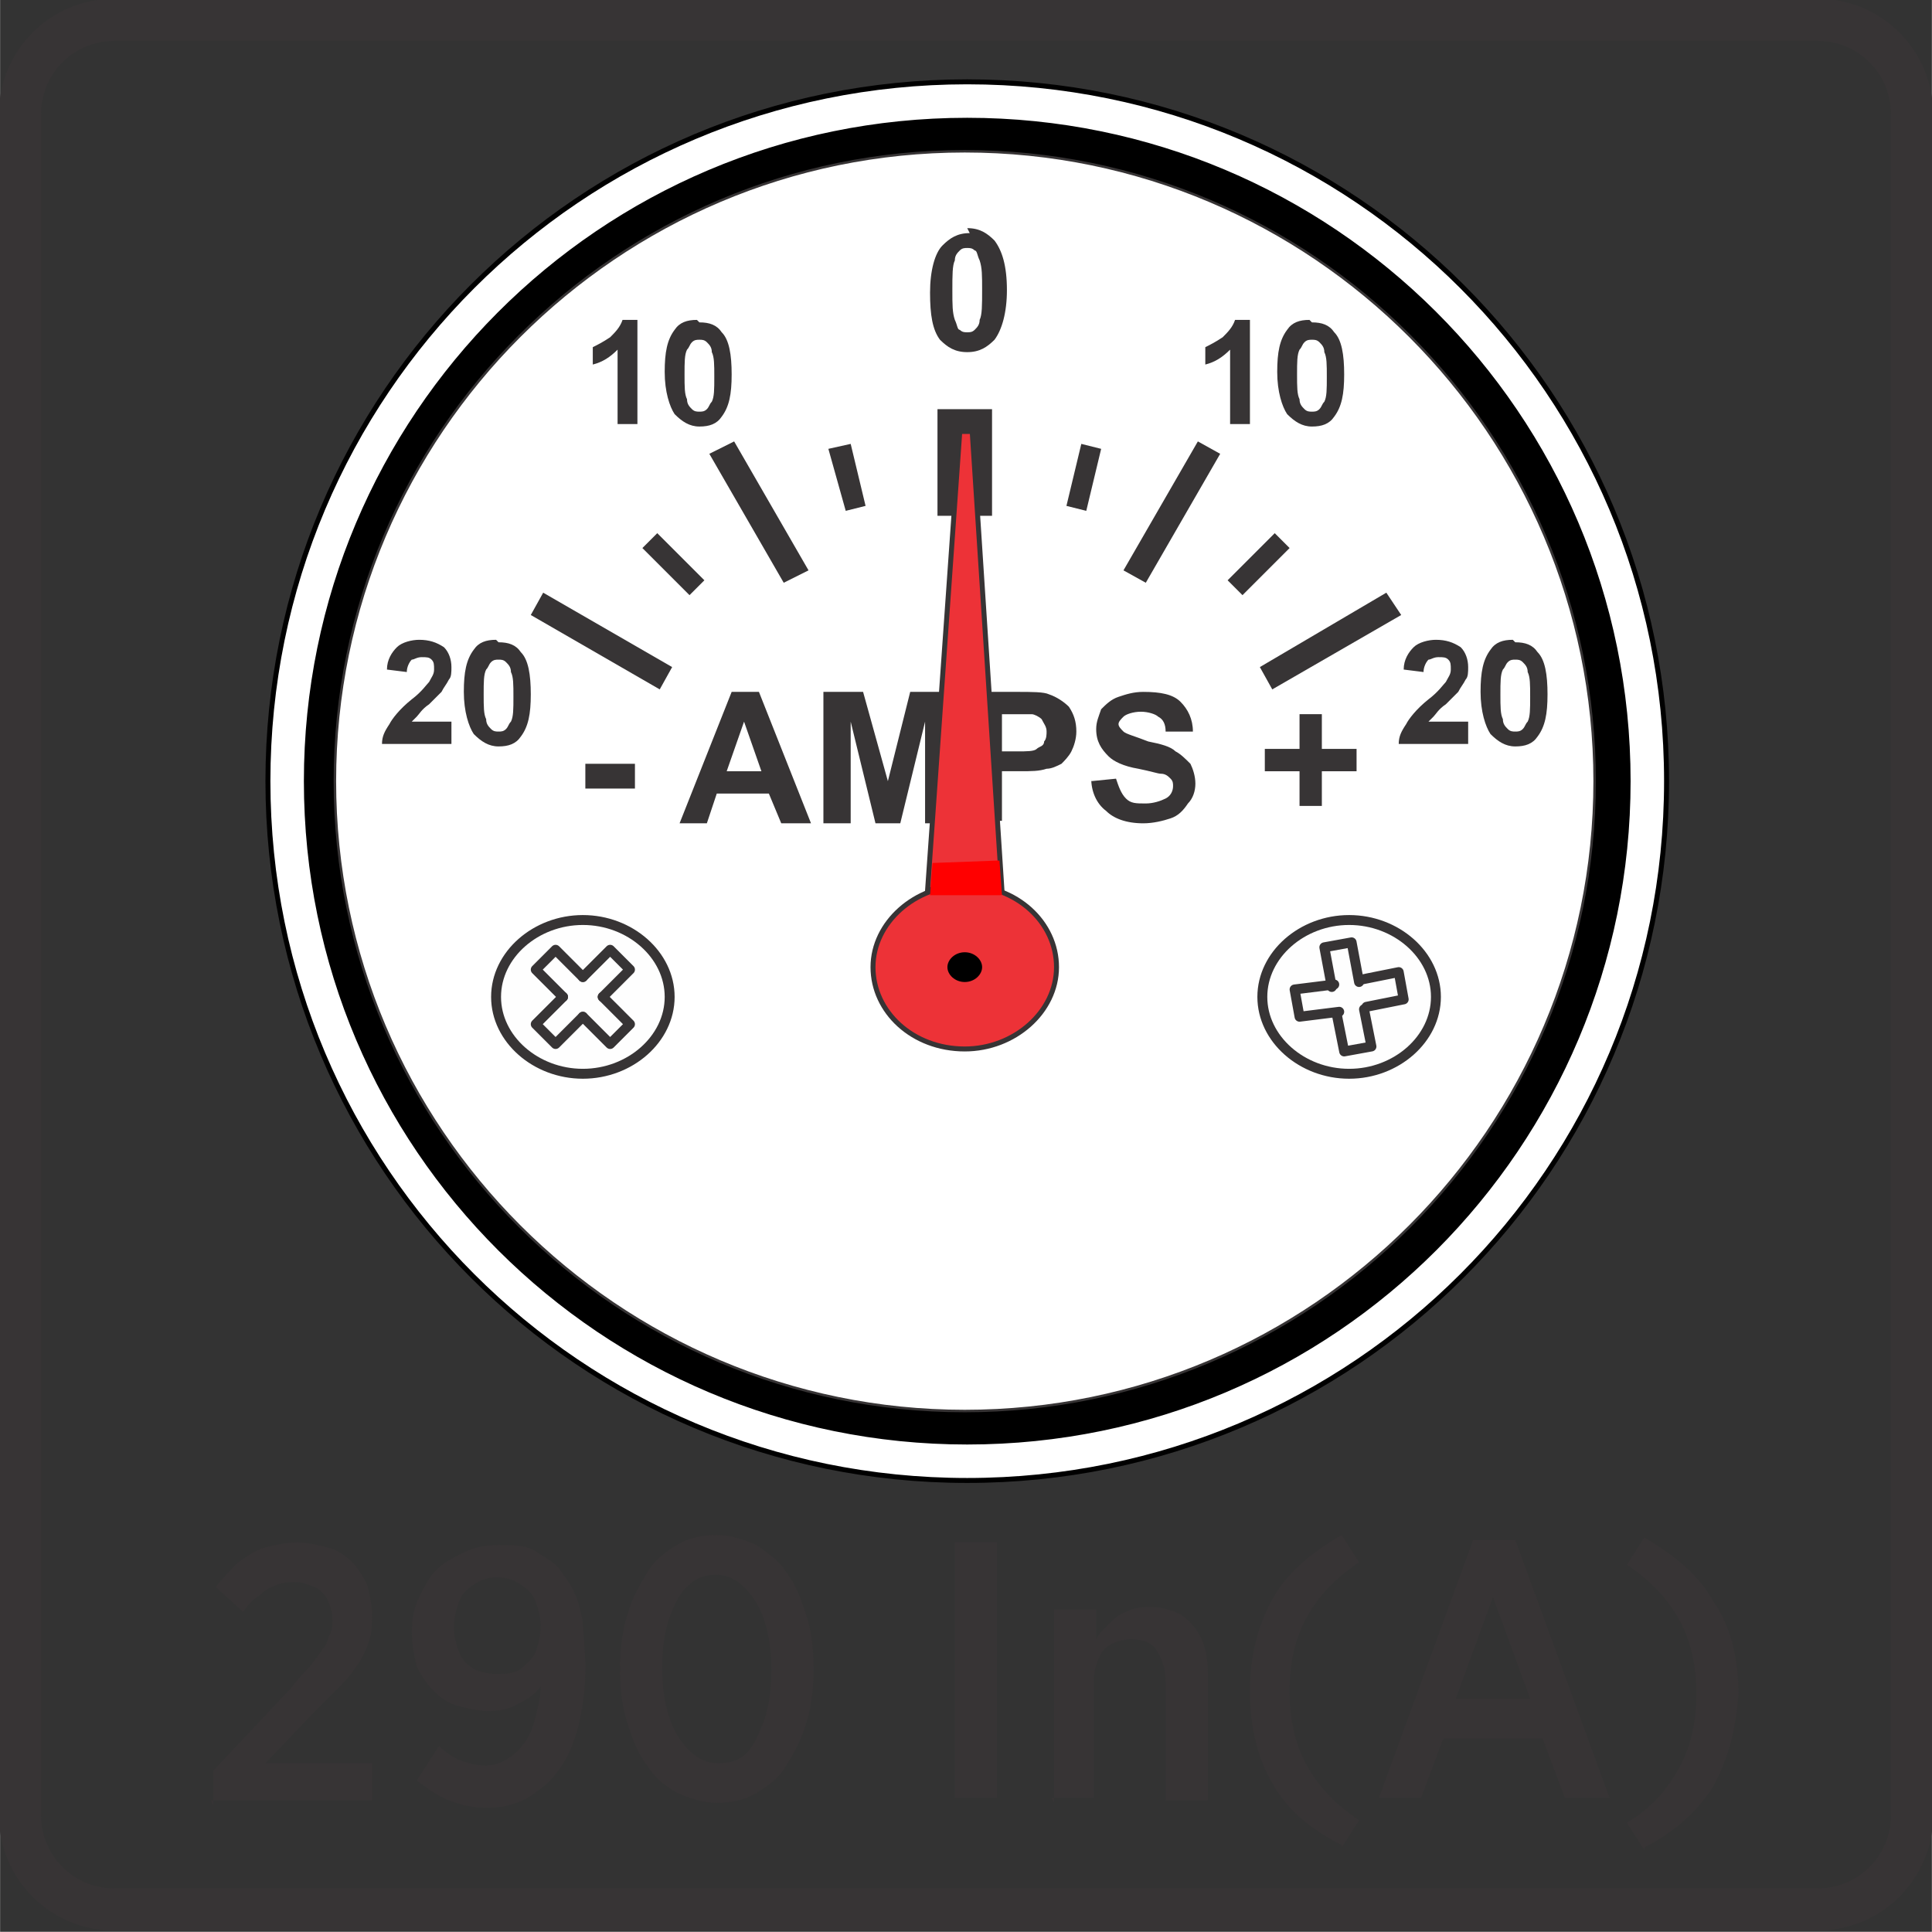 <?xml version="1.0" encoding="UTF-8"?>
<!DOCTYPE svg PUBLIC "-//W3C//DTD SVG 1.1//EN" "http://www.w3.org/Graphics/SVG/1.1/DTD/svg11.dtd">
<!-- Creator: CorelDRAW -->
<svg xmlns="http://www.w3.org/2000/svg" xml:space="preserve" width="9.309mm" height="9.308mm" style="shape-rendering:geometricPrecision; text-rendering:geometricPrecision; image-rendering:optimizeQuality; fill-rule:evenodd; clip-rule:evenodd"
viewBox="0 0 0.779 0.779"
 xmlns:xlink="http://www.w3.org/1999/xlink">
 <rect x="0" y="0" width="0.779" height="0.779" fill="#333333" stroke="none"/>
 <defs>
  <style type="text/css">
   <![CDATA[
    .str3 {stroke:#373435;stroke-width:0.001}
    .str2 {stroke:black;stroke-width:0.001}
    .str6 {stroke:#373435;stroke-width:0.002}
    .str1 {stroke:black;stroke-width:0.002}
    .str4 {stroke:#373435;stroke-width:0.004}
    .str5 {stroke:#373435;stroke-width:0.004;stroke-linecap:round;stroke-linejoin:round}
    .str0 {stroke:#373435;stroke-width:0.017}
    .fil0 {fill:none}
    .fil6 {fill:#373435}
    .fil5 {fill:#ED3237}
    .fil2 {fill:black}
    .fil3 {fill:#FEFEFE}
    .fil7 {fill:red}
    .fil1 {fill:white}
    .fil4 {fill:#373435;fill-rule:nonzero}
   ]]>
  </style>
 </defs>
 <g id="Layer_x0020_1">
  <path class="fil0 str0" d="M0.046 0.008l0.687 0c0.021,0 0.038,0.017 0.038,0.038l0 0.686c0,0.021 -0.017,0.038 -0.038,0.038l-0.687 0c-0.021,0 -0.038,-0.017 -0.038,-0.038l0 -0.686c0,-0.021 0.017,-0.038 0.038,-0.038z"/>
  <path class="fil1 str1" d="M0.672 0.315c0,-0.156 -0.126,-0.282 -0.282,-0.282 -0.156,0 -0.282,0.126 -0.282,0.282 0,0.156 0.126,0.282 0.282,0.282 0.156,0 0.282,-0.126 0.282,-0.282z"/>
  <path class="fil2 str2" d="M0.657 0.315c0,-0.148 -0.12,-0.267 -0.267,-0.267 -0.148,0 -0.267,0.12 -0.267,0.267 0,0.148 0.12,0.267 0.267,0.267 0.148,0 0.267,-0.12 0.267,-0.267z"/>
  <path class="fil1 str3" d="M0.643 0.315c0,-0.14 -0.114,-0.254 -0.254,-0.254 -0.14,0 -0.254,0.114 -0.254,0.254 0,0.14 0.114,0.254 0.254,0.254 0.14,0 0.254,-0.114 0.254,-0.254z"/>
  <path class="fil3 str4" d="M0.27 0.402c0,-0.017 -0.016,-0.031 -0.035,-0.031 -0.019,0 -0.035,0.014 -0.035,0.031 0,0.017 0.016,0.031 0.035,0.031 0.019,0 0.035,-0.014 0.035,-0.031z"/>
  <path class="fil0 str5" d="M0.235 0.394l0.011 -0.011 0.008 0.008 -0.011 0.011m-0.008 0.008l-0.011 0.011 -0.008 -0.008 0.011 -0.011"/>
  <path class="fil0 str5" d="M0.227 0.402l-0.011 -0.011 0.008 -0.008 0.011 0.011m0.008 0.008l0.011 0.011 -0.008 0.008 -0.011 -0.011"/>
  <path class="fil3 str4" d="M0.579 0.402c0,-0.017 -0.016,-0.031 -0.035,-0.031 -0.019,0 -0.035,0.014 -0.035,0.031 0,0.017 0.016,0.031 0.035,0.031 0.019,0 0.035,-0.014 0.035,-0.031z"/>
  <path class="fil0 str5" d="M0.55 0.407l0.003 0.015 -0.011 0.002 -0.003 -0.015m-0.002 -0.011l-0.003 -0.016 0.011 -0.002 0.003 0.016"/>
  <path class="fil0 str5" d="M0.549 0.395l0.015 -0.003 0.002 0.011 -0.015 0.003m-0.011 0.002l-0.016 0.002 -0.002 -0.011 0.016 -0.002"/>
  <path class="fil4" d="M0.257 0.171l-0.008 0 0 -0.03c-0.003,0.003 -0.006,0.005 -0.01,0.006l0 -0.007c0.002,-0.001 0.004,-0.002 0.007,-0.004 0.002,-0.002 0.004,-0.004 0.005,-0.007l0.006 0 0 0.041zm0.025 -0.041c0.004,0 0.007,0.001 0.009,0.004 0.003,0.003 0.004,0.009 0.004,0.017 0,0.008 -0.001,0.013 -0.004,0.017 -0.002,0.003 -0.005,0.004 -0.009,0.004 -0.004,0 -0.007,-0.002 -0.01,-0.005 -0.002,-0.003 -0.004,-0.009 -0.004,-0.017 0,-0.008 0.001,-0.013 0.004,-0.017 0.002,-0.003 0.005,-0.004 0.009,-0.004zm0 0.007c-0.001,0 -0.002,0 -0.003,0.001 -0.001,0.001 -0.001,0.002 -0.002,0.003 -0.001,0.002 -0.001,0.005 -0.001,0.01 0,0.005 0,0.008 0.001,0.01 0,0.002 0.001,0.003 0.002,0.004 0.001,0.001 0.002,0.001 0.003,0.001 0.001,0 0.002,-0 0.003,-0.001 0.001,-0.001 0.001,-0.002 0.002,-0.003 0.001,-0.002 0.001,-0.005 0.001,-0.01 0,-0.005 -0,-0.008 -0.001,-0.01 -0,-0.002 -0.001,-0.003 -0.002,-0.004 -0.001,-0.001 -0.002,-0.001 -0.003,-0.001z"/>
  <path class="fil4" d="M0.504 0.171l-0.008 0 0 -0.03c-0.003,0.003 -0.006,0.005 -0.01,0.006l0 -0.007c0.002,-0.001 0.004,-0.002 0.007,-0.004 0.002,-0.002 0.004,-0.004 0.005,-0.007l0.006 0 0 0.041zm0.025 -0.041c0.004,0 0.007,0.001 0.009,0.004 0.003,0.003 0.004,0.009 0.004,0.017 0,0.008 -0.001,0.013 -0.004,0.017 -0.002,0.003 -0.005,0.004 -0.009,0.004 -0.004,0 -0.007,-0.002 -0.01,-0.005 -0.002,-0.003 -0.004,-0.009 -0.004,-0.017 0,-0.008 0.001,-0.013 0.004,-0.017 0.002,-0.003 0.005,-0.004 0.009,-0.004zm0 0.007c-0.001,0 -0.002,0 -0.003,0.001 -0.001,0.001 -0.001,0.002 -0.002,0.003 -0.001,0.002 -0.001,0.005 -0.001,0.01 0,0.005 0,0.008 0.001,0.01 0,0.002 0.001,0.003 0.002,0.004 0.001,0.001 0.002,0.001 0.003,0.001 0.001,0 0.002,-0 0.003,-0.001 0.001,-0.001 0.001,-0.002 0.002,-0.003 0.001,-0.002 0.001,-0.005 0.001,-0.01 0,-0.005 -0,-0.008 -0.001,-0.01 -0,-0.002 -0.001,-0.003 -0.002,-0.004 -0.001,-0.001 -0.002,-0.001 -0.003,-0.001z"/>
  <path class="fil4" d="M0.39 0.092c0.005,0 0.008,0.002 0.011,0.005 0.003,0.004 0.005,0.01 0.005,0.02 0,0.009 -0.002,0.016 -0.005,0.02 -0.003,0.003 -0.006,0.005 -0.011,0.005 -0.005,0 -0.008,-0.002 -0.011,-0.005 -0.003,-0.004 -0.004,-0.01 -0.004,-0.019 0,-0.009 0.002,-0.016 0.005,-0.019 0.003,-0.003 0.006,-0.005 0.011,-0.005zm0 0.008c-0.001,0 -0.002,0 -0.003,0.001 -0.001,0.001 -0.002,0.002 -0.002,0.004 -0.001,0.002 -0.001,0.006 -0.001,0.012 0,0.006 0,0.009 0.001,0.012 0.001,0.002 0.001,0.004 0.002,0.004 0.001,0.001 0.002,0.001 0.003,0.001 0.001,0 0.002,-0 0.003,-0.001 0.001,-0.001 0.002,-0.002 0.002,-0.004 0.001,-0.002 0.001,-0.006 0.001,-0.012 0,-0.006 -0,-0.009 -0.001,-0.012 -0.001,-0.002 -0.001,-0.004 -0.002,-0.004 -0.001,-0.001 -0.002,-0.001 -0.003,-0.001z"/>
  <path class="fil4" d="M0.182 0.293l0 0.007 -0.028 0c0,-0.003 0.001,-0.005 0.003,-0.008 0.001,-0.002 0.004,-0.006 0.009,-0.01 0.004,-0.003 0.006,-0.006 0.007,-0.007 0.001,-0.002 0.002,-0.003 0.002,-0.005 0,-0.002 -0,-0.003 -0.001,-0.004 -0.001,-0.001 -0.002,-0.001 -0.004,-0.001 -0.002,0 -0.003,0.001 -0.004,0.001 -0.001,0.001 -0.002,0.003 -0.002,0.005l-0.008 -0.001c0,-0.004 0.002,-0.007 0.004,-0.009 0.002,-0.002 0.006,-0.003 0.009,-0.003 0.004,0 0.007,0.001 0.01,0.003 0.002,0.002 0.003,0.005 0.003,0.008 0,0.002 -0,0.004 -0.001,0.005 -0.001,0.002 -0.002,0.003 -0.003,0.005 -0.001,0.001 -0.003,0.003 -0.005,0.005 -0.003,0.002 -0.004,0.004 -0.005,0.005 -0.001,0.001 -0.001,0.001 -0.002,0.002l0.016 0zm0.019 -0.034c0.004,0 0.007,0.001 0.009,0.004 0.003,0.003 0.004,0.009 0.004,0.017 0,0.008 -0.001,0.013 -0.004,0.017 -0.002,0.003 -0.005,0.004 -0.009,0.004 -0.004,0 -0.007,-0.002 -0.01,-0.005 -0.002,-0.003 -0.004,-0.009 -0.004,-0.017 0,-0.008 0.001,-0.013 0.004,-0.017 0.002,-0.003 0.005,-0.004 0.009,-0.004zm0 0.007c-0.001,0 -0.002,0 -0.003,0.001 -0.001,0.001 -0.001,0.002 -0.002,0.003 -0.001,0.002 -0.001,0.005 -0.001,0.01 0,0.005 0,0.008 0.001,0.01 0,0.002 0.001,0.003 0.002,0.004 0.001,0.001 0.002,0.001 0.003,0.001 0.001,0 0.002,-0 0.003,-0.001 0.001,-0.001 0.001,-0.002 0.002,-0.003 0.001,-0.002 0.001,-0.005 0.001,-0.01 0,-0.005 -0,-0.008 -0.001,-0.01 -0,-0.002 -0.001,-0.003 -0.002,-0.004 -0.001,-0.001 -0.002,-0.001 -0.003,-0.001z"/>
  <path class="fil4" d="M0.592 0.293l0 0.007 -0.028 0c0,-0.003 0.001,-0.005 0.003,-0.008 0.001,-0.002 0.004,-0.006 0.009,-0.01 0.004,-0.003 0.006,-0.006 0.007,-0.007 0.001,-0.002 0.002,-0.003 0.002,-0.005 0,-0.002 -0,-0.003 -0.001,-0.004 -0.001,-0.001 -0.002,-0.001 -0.004,-0.001 -0.002,0 -0.003,0.001 -0.004,0.001 -0.001,0.001 -0.002,0.003 -0.002,0.005l-0.008 -0.001c0,-0.004 0.002,-0.007 0.004,-0.009 0.002,-0.002 0.006,-0.003 0.009,-0.003 0.004,0 0.007,0.001 0.01,0.003 0.002,0.002 0.003,0.005 0.003,0.008 0,0.002 -0,0.004 -0.001,0.005 -0.001,0.002 -0.002,0.003 -0.003,0.005 -0.001,0.001 -0.003,0.003 -0.005,0.005 -0.003,0.002 -0.004,0.004 -0.005,0.005 -0.001,0.001 -0.001,0.001 -0.002,0.002l0.016 0zm0.019 -0.034c0.004,0 0.007,0.001 0.009,0.004 0.003,0.003 0.004,0.009 0.004,0.017 0,0.008 -0.001,0.013 -0.004,0.017 -0.002,0.003 -0.005,0.004 -0.009,0.004 -0.004,0 -0.007,-0.002 -0.01,-0.005 -0.002,-0.003 -0.004,-0.009 -0.004,-0.017 0,-0.008 0.001,-0.013 0.004,-0.017 0.002,-0.003 0.005,-0.004 0.009,-0.004zm0 0.007c-0.001,0 -0.002,0 -0.003,0.001 -0.001,0.001 -0.001,0.002 -0.002,0.003 -0.001,0.002 -0.001,0.005 -0.001,0.01 0,0.005 0,0.008 0.001,0.01 0,0.002 0.001,0.003 0.002,0.004 0.001,0.001 0.002,0.001 0.003,0.001 0.001,0 0.002,-0 0.003,-0.001 0.001,-0.001 0.001,-0.002 0.002,-0.003 0.001,-0.002 0.001,-0.005 0.001,-0.01 0,-0.005 -0,-0.008 -0.001,-0.01 -0,-0.002 -0.001,-0.003 -0.002,-0.004 -0.001,-0.001 -0.002,-0.001 -0.003,-0.001z"/>
  <path class="fil4" d="M0.236 0.318l0 -0.01 0.02 0 0 0.01 -0.02 0zm0.091 0.014l-0.012 0 -0.005 -0.012 -0.021 0 -0.004 0.012 -0.011 0 0.021 -0.053 0.011 0 0.021 0.053zm-0.02 -0.021l-0.007 -0.02 -0.007 0.02 0.014 0zm0.025 0.021l0 -0.053 0.016 0 0.01 0.036 0.009 -0.036 0.016 0 0 0.053 -0.01 0 0 -0.041 -0.01 0.041 -0.01 0 -0.01 -0.041 0 0.041 -0.01 0zm0.061 0l0 -0.053 0.017 0c0.006,0 0.011,0 0.013,0.001 0.003,0.001 0.006,0.003 0.008,0.005 0.002,0.003 0.003,0.006 0.003,0.01 0,0.003 -0.001,0.006 -0.002,0.008 -0.001,0.002 -0.003,0.004 -0.004,0.005 -0.002,0.001 -0.004,0.002 -0.006,0.002 -0.003,0.001 -0.006,0.001 -0.011,0.001l-0.007 0 0 0.02 -0.011 0zm0.011 -0.044l0 0.015 0.006 0c0.004,0 0.007,-0 0.008,-0.001 0.001,-0.001 0.003,-0.001 0.003,-0.003 0.001,-0.001 0.001,-0.003 0.001,-0.004 0,-0.002 -0.001,-0.003 -0.002,-0.005 -0.001,-0.001 -0.003,-0.002 -0.004,-0.002 -0.001,-0 -0.004,-0 -0.008,-0l-0.005 0zm0.036 0.027l0.01 -0.001c0.001,0.003 0.002,0.006 0.004,0.008 0.002,0.002 0.004,0.002 0.008,0.002 0.003,0 0.006,-0.001 0.008,-0.002 0.002,-0.001 0.003,-0.003 0.003,-0.005 0,-0.001 -0,-0.002 -0.001,-0.003 -0.001,-0.001 -0.002,-0.002 -0.004,-0.002 -0.001,-0 -0.004,-0.001 -0.009,-0.002 -0.006,-0.001 -0.01,-0.003 -0.012,-0.005 -0.003,-0.003 -0.005,-0.006 -0.005,-0.011 0,-0.003 0.001,-0.005 0.002,-0.008 0.002,-0.002 0.004,-0.004 0.007,-0.005 0.003,-0.001 0.006,-0.002 0.01,-0.002 0.007,0 0.012,0.001 0.015,0.004 0.003,0.003 0.005,0.007 0.005,0.012l-0.011 0c-0,-0.003 -0.001,-0.005 -0.003,-0.006 -0.001,-0.001 -0.004,-0.002 -0.007,-0.002 -0.003,0 -0.006,0.001 -0.007,0.002 -0.001,0.001 -0.002,0.002 -0.002,0.003 0,0.001 0.001,0.002 0.002,0.003 0.001,0.001 0.005,0.002 0.01,0.004 0.005,0.001 0.009,0.002 0.011,0.004 0.002,0.001 0.004,0.003 0.006,0.005 0.001,0.002 0.002,0.005 0.002,0.008 0,0.003 -0.001,0.006 -0.003,0.008 -0.002,0.003 -0.004,0.005 -0.007,0.006 -0.003,0.001 -0.007,0.002 -0.011,0.002 -0.007,0 -0.012,-0.002 -0.015,-0.005 -0.004,-0.003 -0.006,-0.008 -0.006,-0.013zm0.084 0.01l0 -0.014 -0.014 0 0 -0.009 0.014 0 0 -0.014 0.009 0 0 0.014 0.014 0 0 0.009 -0.014 0 0 0.014 -0.009 0z"/>
  <path class="fil5 str6" d="M0.426 0.39c0,-0.018 -0.016,-0.033 -0.037,-0.033 -0.02,0 -0.037,0.015 -0.037,0.033 0,0.018 0.016,0.033 0.037,0.033 0.02,0 0.037,-0.015 0.037,-0.033z"/>
  <path class="fil2" d="M0.396 0.39c0,-0.003 -0.003,-0.006 -0.007,-0.006 -0.004,0 -0.007,0.003 -0.007,0.006 0,0.003 0.003,0.006 0.007,0.006 0.004,0 0.007,-0.003 0.007,-0.006z"/>
  <polygon class="fil6" points="0.378,0.208 0.4,0.208 0.4,0.165 0.378,0.165 "/>
  <polygon class="fil6" points="0.453,0.23 0.462,0.235 0.492,0.183 0.483,0.178 "/>
  <polygon class="fil6" points="0.326,0.23 0.316,0.235 0.286,0.183 0.296,0.178 "/>
  <polygon class="fil6" points="0.508,0.269 0.513,0.278 0.565,0.248 0.559,0.239 "/>
  <polygon class="fil6" points="0.271,0.269 0.266,0.278 0.214,0.248 0.219,0.239 "/>
  <polygon class="fil6" points="0.43,0.204 0.438,0.206 0.444,0.181 0.436,0.179 "/>
  <polygon class="fil6" points="0.349,0.204 0.341,0.206 0.334,0.181 0.343,0.179 "/>
  <polygon class="fil6" points="0.495,0.234 0.501,0.24 0.52,0.221 0.514,0.215 "/>
  <polygon class="fil6" points="0.284,0.234 0.278,0.24 0.259,0.221 0.265,0.215 "/>
  <path class="fil5 str6" d="M0.374 0.359l0.013 -0.185 0.005 0 0.012 0.185c-0.009,-0.002 -0.02,-0.002 -0.03,0l0 0 5.85622e-005 0 4.18302e-005 0z"/>
  <polygon class="fil7" points="0.376,0.348 0.403,0.347 0.404,0.361 0.375,0.361 "/>
  <path class="fil4" d="M0.085 0.726l0.065 0 0 -0.015 -0.043 0 0.021 -0.022c0.004,-0.004 0.007,-0.007 0.01,-0.01 0.003,-0.003 0.005,-0.006 0.007,-0.009 0.002,-0.003 0.003,-0.006 0.004,-0.009 0.001,-0.003 0.001,-0.006 0.001,-0.01l0 -0c-2.50981e-005,-0.004 -0.001,-0.008 -0.002,-0.012 -0.002,-0.004 -0.004,-0.007 -0.006,-0.009 -0.003,-0.003 -0.006,-0.005 -0.01,-0.006 -0.004,-0.001 -0.008,-0.002 -0.012,-0.002 -0.005,0 -0.009,0.001 -0.013,0.002 -0.004,0.001 -0.008,0.004 -0.011,0.006 -0.003,0.003 -0.006,0.006 -0.009,0.01l0.011 0.01c0.002,-0.003 0.004,-0.005 0.007,-0.007 0.002,-0.002 0.004,-0.003 0.007,-0.004 0.002,-0.001 0.005,-0.001 0.007,-0.001 0.003,0 0.005,0.001 0.008,0.002 0.002,0.001 0.004,0.003 0.005,0.005 0.001,0.002 0.002,0.005 0.002,0.008 0,0.002 -0,0.004 -0.001,0.006 -0.001,0.002 -0.001,0.004 -0.003,0.006 -0.001,0.002 -0.003,0.004 -0.005,0.007 -0.002,0.002 -0.005,0.005 -0.007,0.008l-0.032 0.034 0 0.014zm0.111 -0.014c-0.004,-2.50981e-005 -0.007,-0.001 -0.01,-0.002 -0.003,-0.001 -0.006,-0.003 -0.009,-0.006l-0.009 0.014c0.004,0.003 0.008,0.006 0.013,0.008 0.005,0.002 0.01,0.003 0.015,0.003 0.008,-2.50981e-005 0.015,-0.002 0.021,-0.007 0.006,-0.004 0.011,-0.011 0.014,-0.019 0.003,-0.008 0.005,-0.019 0.005,-0.03l0 -0.001c-2.50981e-005,-0.007 -0.001,-0.013 -0.001,-0.018 -0.001,-0.005 -0.002,-0.009 -0.004,-0.013 -0.002,-0.004 -0.004,-0.006 -0.006,-0.009 -0.003,-0.003 -0.007,-0.005 -0.01,-0.007 -0.004,-0.002 -0.009,-0.002 -0.014,-0.002 -0.005,2.50981e-005 -0.01,0.001 -0.014,0.003 -0.004,0.002 -0.008,0.004 -0.011,0.007 -0.003,0.003 -0.005,0.007 -0.007,0.011 -0.002,0.004 -0.003,0.009 -0.003,0.014l0 0c2.50981e-005,0.005 0.001,0.01 0.002,0.014 0.002,0.004 0.004,0.007 0.007,0.01 0.003,0.003 0.006,0.005 0.01,0.006 0.004,0.001 0.008,0.002 0.012,0.002 0.005,-2.50981e-005 0.009,-0.001 0.012,-0.003 0.004,-0.002 0.007,-0.004 0.009,-0.007 -0,0.004 -0.001,0.008 -0.002,0.012 -0.001,0.004 -0.002,0.007 -0.004,0.01 -0.002,0.003 -0.004,0.005 -0.007,0.007 -0.003,0.002 -0.006,0.003 -0.01,0.003zm0.004 -0.037c-0.004,-2.50981e-005 -0.007,-0.001 -0.009,-0.002 -0.003,-0.002 -0.005,-0.004 -0.006,-0.007 -0.001,-0.003 -0.002,-0.006 -0.002,-0.01l0 -0c1.67321e-005,-0.004 0.001,-0.007 0.002,-0.01 0.001,-0.003 0.003,-0.005 0.006,-0.007 0.003,-0.002 0.006,-0.003 0.009,-0.003 0.004,2.50981e-005 0.007,0.001 0.01,0.003 0.003,0.002 0.005,0.004 0.006,0.007 0.001,0.003 0.002,0.006 0.002,0.01l0 0c-2.50981e-005,0.004 -0.001,0.007 -0.002,0.01 -0.001,0.003 -0.004,0.005 -0.006,0.007 -0.003,0.002 -0.006,0.002 -0.009,0.002zm0.089 0.052c0.006,-2.50981e-005 0.011,-0.001 0.016,-0.004 0.005,-0.003 0.009,-0.006 0.012,-0.011 0.003,-0.005 0.006,-0.01 0.008,-0.017 0.002,-0.006 0.003,-0.014 0.003,-0.021l0 -0.002c-2.50981e-005,-0.008 -0.001,-0.015 -0.003,-0.021 -0.002,-0.006 -0.004,-0.012 -0.008,-0.017 -0.003,-0.005 -0.008,-0.008 -0.012,-0.011 -0.005,-0.002 -0.01,-0.004 -0.016,-0.004 -0.006,2.50981e-005 -0.011,0.001 -0.016,0.004 -0.005,0.003 -0.009,0.006 -0.012,0.011 -0.003,0.005 -0.006,0.01 -0.008,0.017 -0.002,0.006 -0.003,0.014 -0.003,0.021l0 0.002c2.50981e-005,0.008 0.001,0.015 0.003,0.021 0.002,0.006 0.004,0.012 0.008,0.017 0.003,0.005 0.007,0.008 0.012,0.011 0.005,0.002 0.01,0.004 0.016,0.004zm0 -0.016c-0.004,-2.50981e-005 -0.008,-0.002 -0.011,-0.005 -0.003,-0.003 -0.006,-0.007 -0.008,-0.013 -0.002,-0.006 -0.003,-0.012 -0.003,-0.02l0 -0.001c2.50981e-005,-0.008 0.001,-0.014 0.003,-0.02 0.002,-0.005 0.004,-0.01 0.008,-0.013 0.003,-0.003 0.007,-0.004 0.011,-0.004 0.004,2.50981e-005 0.008,0.002 0.011,0.005 0.003,0.003 0.006,0.007 0.008,0.013 0.002,0.006 0.003,0.012 0.003,0.02l0 0.001c-2.50981e-005,0.008 -0.001,0.014 -0.003,0.02 -0.002,0.005 -0.004,0.01 -0.007,0.013 -0.003,0.003 -0.007,0.004 -0.011,0.004zm0.096 0.014l0.017 0 0 -0.103 -0.017 0 0 0.103zm0.039 0l0.017 0 0 -0.047c2.50981e-005,-0.004 0.001,-0.007 0.002,-0.009 0.001,-0.003 0.003,-0.005 0.005,-0.006 0.002,-0.001 0.005,-0.002 0.008,-0.002 0.004,2.50981e-005 0.008,0.001 0.01,0.004 0.002,0.003 0.004,0.007 0.004,0.013l0 0.048 0.017 0 0 -0.052c-2.50981e-005,-0.006 -0.001,-0.01 -0.003,-0.014 -0.002,-0.004 -0.005,-0.007 -0.008,-0.009 -0.004,-0.002 -0.008,-0.003 -0.013,-0.003 -0.004,2.50981e-005 -0.007,0.001 -0.009,0.002 -0.003,0.001 -0.005,0.003 -0.007,0.005 -0.002,0.002 -0.004,0.004 -0.005,0.006l0 -0.012 -0.017 0 0 0.078zm0.117 0.02l0.007 -0.011c-0.009,-0.006 -0.016,-0.013 -0.021,-0.022 -0.005,-0.009 -0.007,-0.019 -0.007,-0.03 -2.50981e-005,-0.011 0.002,-0.021 0.007,-0.03 0.005,-0.009 0.012,-0.016 0.021,-0.022l-0.007 -0.011c-0.012,0.007 -0.022,0.015 -0.028,0.026 -0.006,0.011 -0.009,0.023 -0.009,0.037 0,0.014 0.003,0.027 0.009,0.037 0.006,0.011 0.016,0.019 0.028,0.025zm0.015 -0.02l0.017 0 0.009 -0.024 0.04 0 0.009 0.024 0.018 0 -0.038 -0.104 -0.017 0 -0.038 0.104zm0.031 -0.04l0.015 -0.041 0.015 0.041 -0.03 0zm0.076 0.06c0.012,-0.006 0.022,-0.015 0.028,-0.025 0.006,-0.011 0.009,-0.023 0.01,-0.037 -2.50981e-005,-0.014 -0.003,-0.027 -0.01,-0.037 -0.006,-0.011 -0.016,-0.019 -0.028,-0.026l-0.007 0.011c0.009,0.006 0.016,0.013 0.021,0.022 0.005,0.009 0.007,0.019 0.007,0.03 2.50981e-005,0.011 -0.002,0.021 -0.007,0.03 -0.005,0.009 -0.011,0.016 -0.021,0.022l0.007 0.011z"/>
 </g>
</svg>

